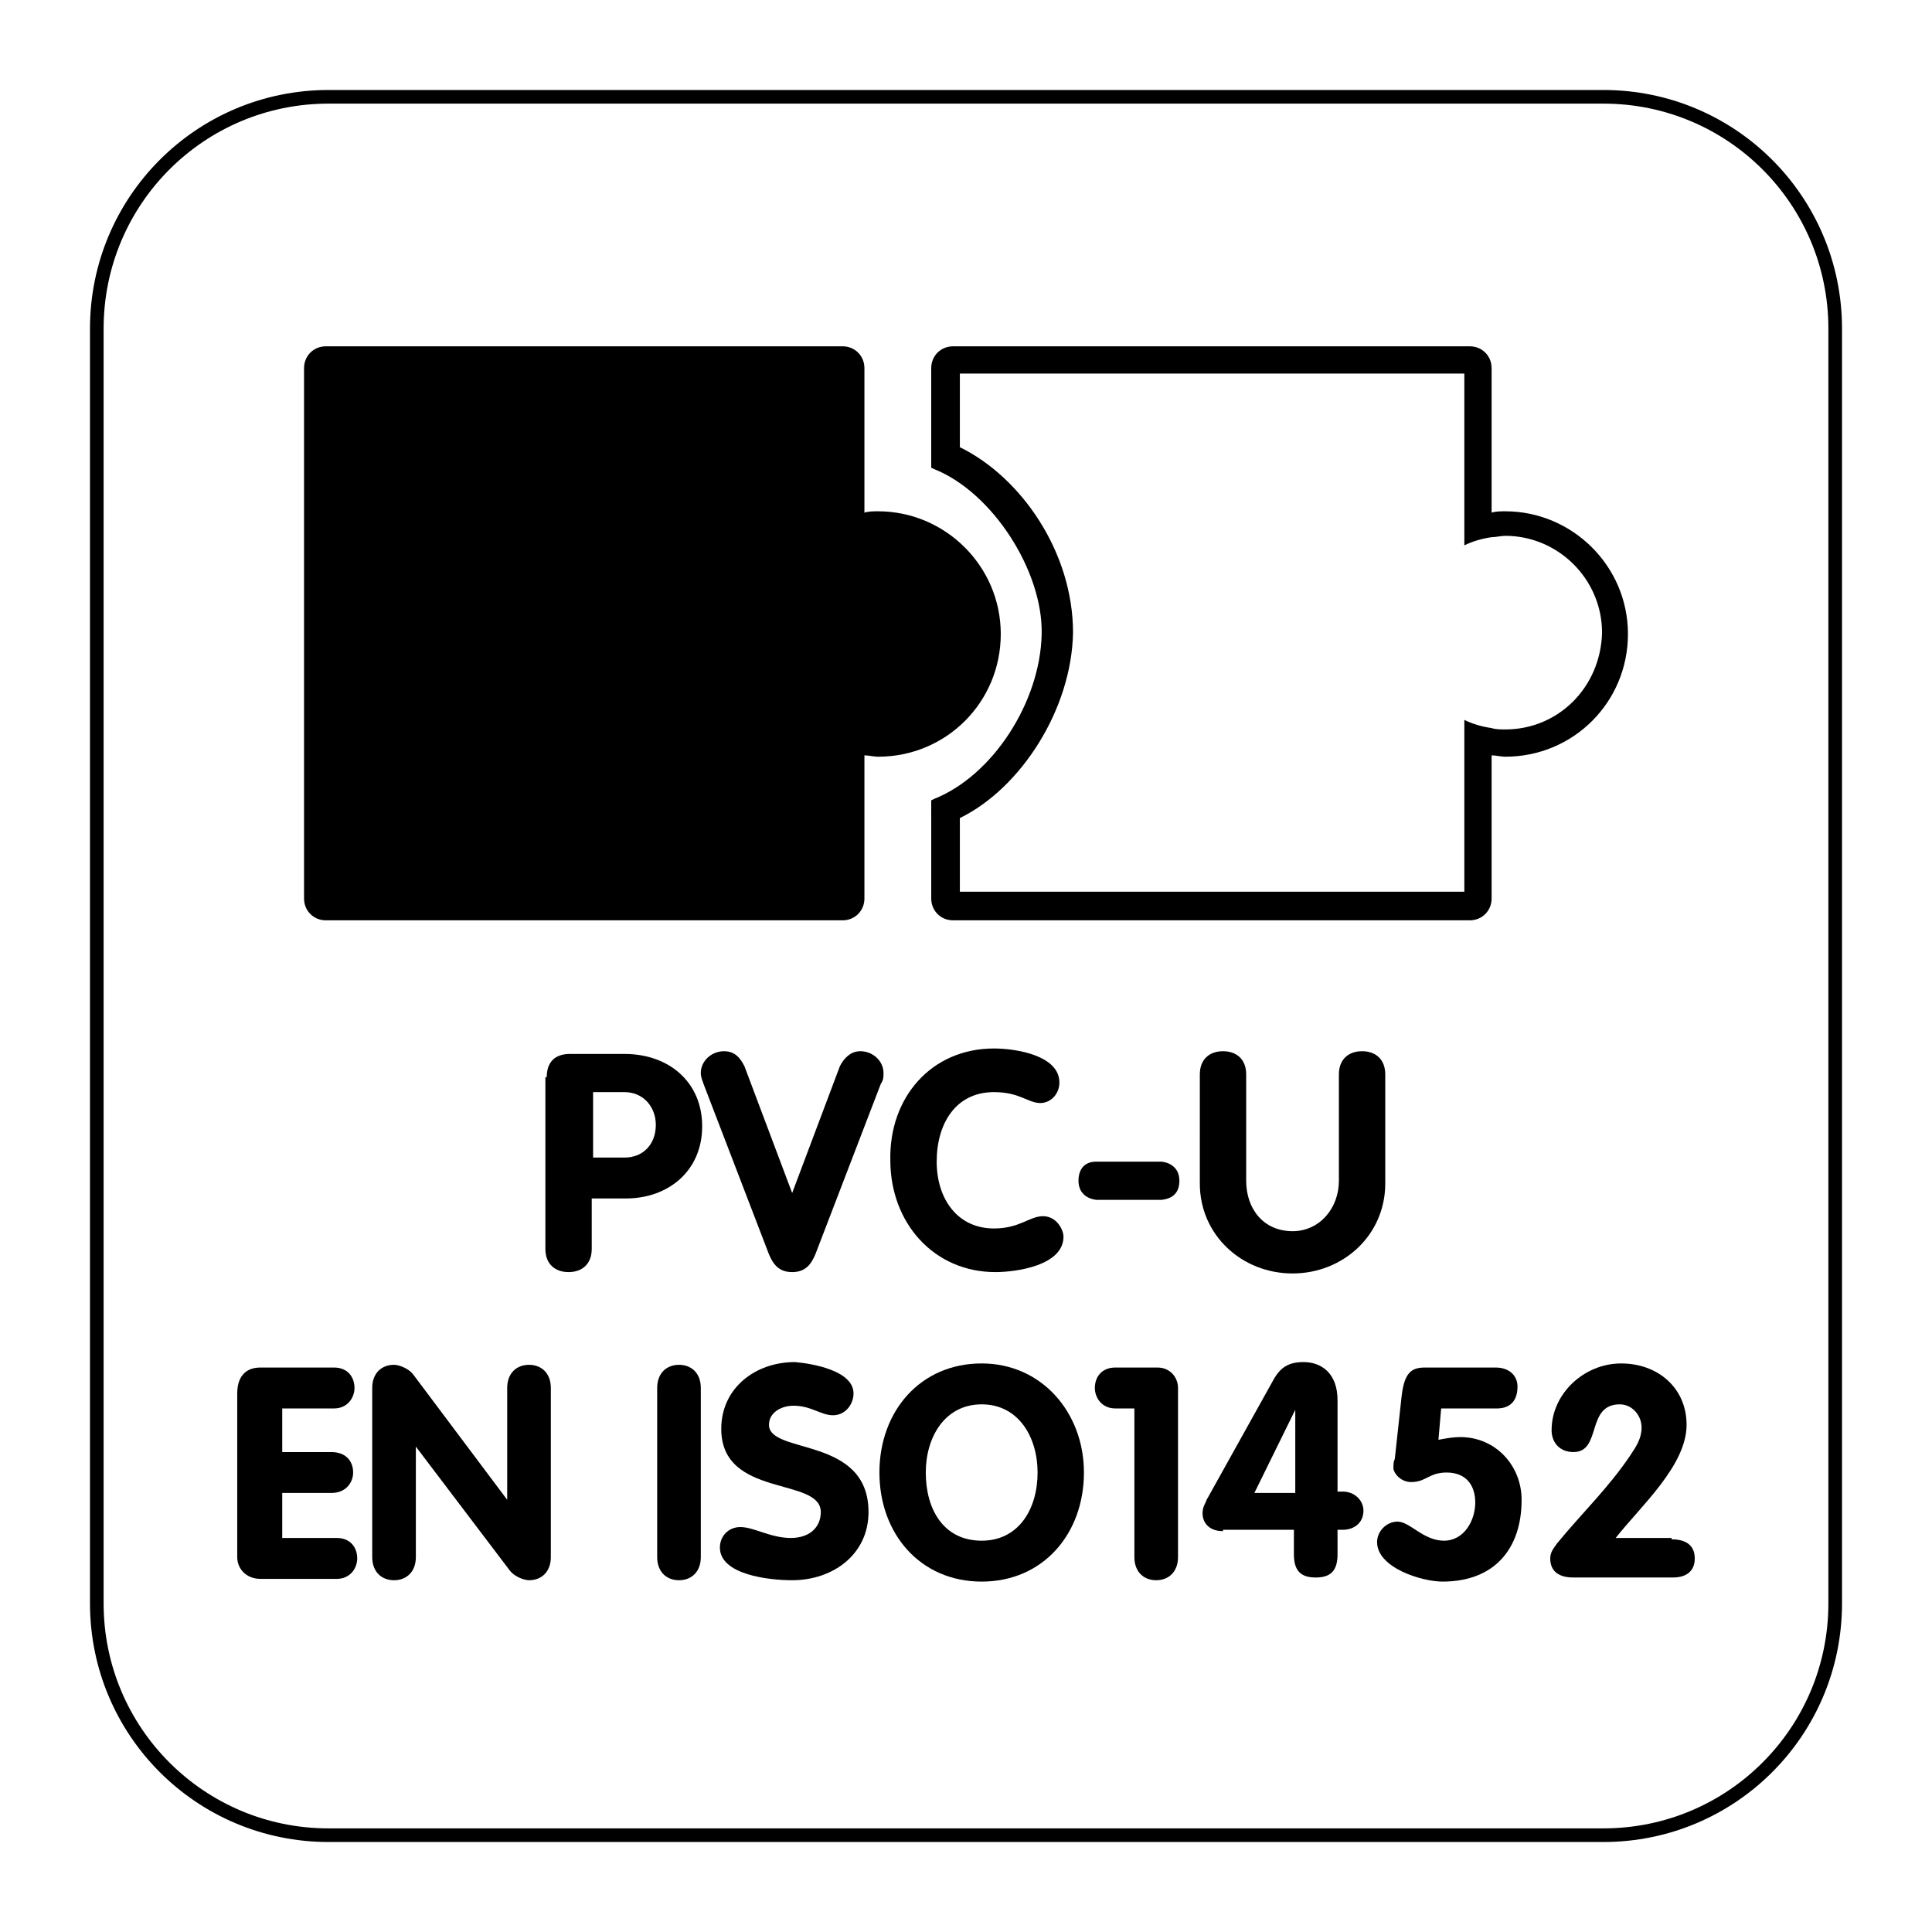 <?xml version="1.0" encoding="utf-8"?>
<svg xmlns="http://www.w3.org/2000/svg" xmlns:xlink="http://www.w3.org/1999/xlink" version="1.1" x="0px" y="0px" viewBox="0 0 141.7 141.7" style="enable-background:new 0 0 141.7 141.7;">
<style type="text/css">
	.st0{fill:none;stroke:#000000;stroke-miterlimit:10;}
</style>
<g id="Layer_2">
	<path class="st0" d="M117.6,134.6H24.1c-9.4,0-17-7.6-17-17V24.1c0-9.4,7.6-17,17-17h93.5c9.4,0,17,7.6,17,17v93.5&#xA;		C134.6,127,127,134.6,117.6,134.6z"/>
</g>
<g id="Pictograma">
	<g>
		<path d="M40.1,79c0-1.1,0.6-1.7,1.7-1.7h4c3.3,0,5.7,2.1,5.7,5.3c0,3.3-2.5,5.3-5.6,5.3h-2.5v3.7c0,1.1-0.7,1.7-1.7,1.7&#xA;			c-1,0-1.7-0.6-1.7-1.7V79z M43.5,84.9h2.3c1.4,0,2.3-1,2.3-2.4c0-1.3-0.9-2.4-2.3-2.4h-2.3V84.9z"/>
		<path d="M51.6,79.5c-0.1-0.3-0.2-0.5-0.2-0.8c0-0.9,0.8-1.6,1.7-1.6c0.8,0,1.2,0.5,1.5,1.1l3.5,9.3l3.5-9.3&#xA;			c0.3-0.6,0.8-1.1,1.5-1.1c0.9,0,1.7,0.7,1.7,1.6c0,0.3,0,0.5-0.2,0.8L59.8,92c-0.3,0.7-0.7,1.3-1.7,1.3c-1,0-1.4-0.6-1.7-1.3&#xA;			L51.6,79.5z"/>
		<path d="M72.9,76.9c1.6,0,4.8,0.5,4.8,2.5c0,0.8-0.6,1.5-1.4,1.5c-0.9,0-1.5-0.8-3.4-0.8c-2.8,0-4.2,2.3-4.2,5.1&#xA;			c0,2.7,1.5,4.9,4.2,4.9c1.9,0,2.6-0.9,3.6-0.9c1,0,1.5,1,1.5,1.5c0,2.1-3.4,2.6-5,2.6c-4.5,0-7.7-3.6-7.7-8.2&#xA;			C65.2,80.5,68.3,76.9,72.9,76.9z"/>
		<path d="M85.2,85.2c0.8,0.1,1.3,0.6,1.3,1.4c0,0.8-0.4,1.3-1.3,1.4h-4.8c-0.8-0.1-1.3-0.6-1.3-1.4c0-0.8,0.4-1.4,1.3-1.4H85.2z"/>
		<path d="M88,78.8c0-1.1,0.7-1.7,1.7-1.7c1,0,1.7,0.6,1.7,1.7v7.8c0,2.1,1.3,3.7,3.4,3.7c2,0,3.4-1.7,3.4-3.7v-7.8&#xA;			c0-1.1,0.7-1.7,1.7-1.7c1,0,1.7,0.6,1.7,1.7v8c0,3.8-3.1,6.6-6.8,6.6c-3.7,0-6.8-2.8-6.8-6.6V78.8z"/>
	</g>
	<g>
		<path d="M17.4,102.2c0-1.1,0.5-1.9,1.7-1.9h5.4c1,0,1.5,0.7,1.5,1.5c0,0.7-0.5,1.5-1.5,1.5h-3.8v3.2h3.6c1.1,0,1.6,0.7,1.6,1.5&#xA;			c0,0.7-0.5,1.5-1.6,1.5h-3.6v3.3h4c1,0,1.5,0.7,1.5,1.5c0,0.7-0.5,1.5-1.5,1.5h-5.6c-1,0-1.7-0.7-1.7-1.6V102.2z"/>
		<path d="M27.3,101.8c0-1.1,0.7-1.7,1.6-1.7c0.4,0,1.1,0.3,1.4,0.7l6.9,9.2h0v-8.2c0-1.1,0.7-1.7,1.6-1.7c0.9,0,1.6,0.6,1.6,1.7&#xA;			v12.4c0,1.1-0.7,1.7-1.6,1.7c-0.4,0-1.1-0.3-1.4-0.7l-6.9-9.1h0v8.1c0,1.1-0.7,1.7-1.6,1.7c-0.9,0-1.6-0.6-1.6-1.7V101.8z"/>
		<path d="M48.2,101.8c0-1.1,0.7-1.7,1.6-1.7c0.9,0,1.6,0.6,1.6,1.7v12.4c0,1.1-0.7,1.7-1.6,1.7c-0.9,0-1.6-0.6-1.6-1.7V101.8z"/>
		<path d="M62.6,102.2c0,0.8-0.6,1.6-1.5,1.6c-0.9,0-1.6-0.7-2.9-0.7c-0.9,0-1.8,0.5-1.8,1.4c0,2.2,7.3,0.8,7.3,6.4&#xA;			c0,3.1-2.6,5-5.6,5c-1.7,0-5.3-0.4-5.3-2.4c0-0.8,0.6-1.5,1.5-1.5c1,0,2.2,0.8,3.7,0.8c1.4,0,2.2-0.8,2.2-1.9c0-2.6-7.3-1-7.3-6.1&#xA;			c0-3,2.5-4.9,5.4-4.9C59.5,100,62.6,100.5,62.6,102.2z"/>
		<path d="M64.5,108c0-4.5,3-8,7.5-8c4.4,0,7.5,3.6,7.5,8c0,4.5-3,8-7.5,8C67.5,116,64.5,112.5,64.5,108z M76.1,108&#xA;			c0-2.6-1.4-5-4.1-5s-4.1,2.4-4.1,5c0,2.7,1.3,5,4.1,5C74.7,113,76.1,110.7,76.1,108z"/>
		<path d="M83.1,103.3h-1.3c-1,0-1.5-0.8-1.5-1.5c0-0.8,0.5-1.5,1.5-1.5h3.1c0.9,0,1.5,0.7,1.5,1.5v12.4c0,1.1-0.7,1.7-1.6,1.7&#xA;			c-0.9,0-1.6-0.6-1.6-1.7V103.3z"/>
		<path d="M89.7,112.3c-1.1,0-1.5-0.7-1.5-1.3c0-0.5,0.2-0.7,0.3-1l4.9-8.8c0.5-0.9,1.1-1.3,2.2-1.3c1.3,0,2.5,0.8,2.5,2.8v6.7h0.4&#xA;			c0.8,0,1.5,0.6,1.5,1.4c0,0.9-0.7,1.4-1.5,1.4h-0.4v1.8c0,1.2-0.5,1.7-1.6,1.7c-1.1,0-1.6-0.5-1.6-1.7v-1.8H89.7z M95,103.4&#xA;			L95,103.4l-3,6.1h3V103.4z"/>
		<path d="M105.5,105.6c0.5-0.1,1.1-0.2,1.6-0.2c2.6,0,4.5,2.1,4.5,4.6c0,3.6-2,6-5.8,6c-1.5,0-4.8-1-4.8-2.9c0-0.8,0.7-1.5,1.5-1.5&#xA;			c0.9,0,1.9,1.4,3.4,1.4c1.5,0,2.3-1.5,2.3-2.8c0-1.3-0.7-2.2-2.1-2.2c-1.3,0-1.5,0.7-2.6,0.7c-0.8,0-1.3-0.7-1.3-1&#xA;			c0-0.3,0-0.5,0.1-0.7l0.5-4.6c0.2-1.7,0.7-2.1,1.7-2.1h5.2c1,0,1.6,0.6,1.6,1.4c0,1.5-1.1,1.6-1.5,1.6h-4.1L105.5,105.6z"/>
		<path d="M122.6,112.9c1,0,1.7,0.4,1.7,1.4c0,1-0.7,1.4-1.6,1.4h-7.3c-1,0-1.7-0.4-1.7-1.4c0-0.5,0.3-0.8,0.5-1.1&#xA;			c1.8-2.2,3.8-4.1,5.4-6.5c0.4-0.6,0.8-1.2,0.8-2c0-0.9-0.7-1.7-1.6-1.7c-2.5,0-1.3,3.5-3.4,3.5c-1,0-1.6-0.7-1.6-1.6&#xA;			c0-2.7,2.4-4.9,5.1-4.9c2.7,0,4.8,1.8,4.8,4.5c0,3-3.4,6-5.2,8.3H122.6z"/>
	</g>
	<path d="M64.4,37.5c-0.3,0-0.7,0-1,0.1V27c0-0.9-0.7-1.6-1.6-1.6H23.9c-0.9,0-1.6,0.7-1.6,1.6v38.9c0,0.9,0.7,1.6,1.6,1.6h37.9&#xA;		c0.9,0,1.6-0.7,1.6-1.6V55.4c0.3,0,0.7,0.1,1,0.1c5,0,9-4,9-9C73.4,41.5,69.3,37.5,64.4,37.5z"/>
	<path d="M110.4,37.5c-0.3,0-0.7,0-1,0.1V27c0-0.9-0.7-1.6-1.6-1.6H69.9c-0.9,0-1.6,0.7-1.6,1.6v5v0.8v1.5l0.2,0.1&#xA;		c4.3,1.7,8,7.5,7.9,12.1c-0.1,5-3.6,10.4-7.9,12.1l-0.2,0.1V60v0.9v5c0,0.9,0.7,1.6,1.6,1.6h37.9c0.9,0,1.6-0.7,1.6-1.6V55.4&#xA;		c0.3,0,0.7,0.1,1,0.1c5,0,9-4,9-9C119.4,41.5,115.3,37.5,110.4,37.5z M110.4,53.5c-0.3,0-0.7,0-1-0.1c-0.7-0.1-1.4-0.3-2-0.6v12.6&#xA;		h-37v-5.4c4.5-2.2,8.2-8,8.3-13.6c0-5.9-3.8-11.4-8.3-13.6v-5.4h37v12.6c0.6-0.3,1.3-0.5,2-0.6c0.3,0,0.7-0.1,1-0.1&#xA;		c3.9,0,7.1,3.2,7.1,7.1C117.4,50.4,114.3,53.5,110.4,53.5z"/>
</g>
</svg>